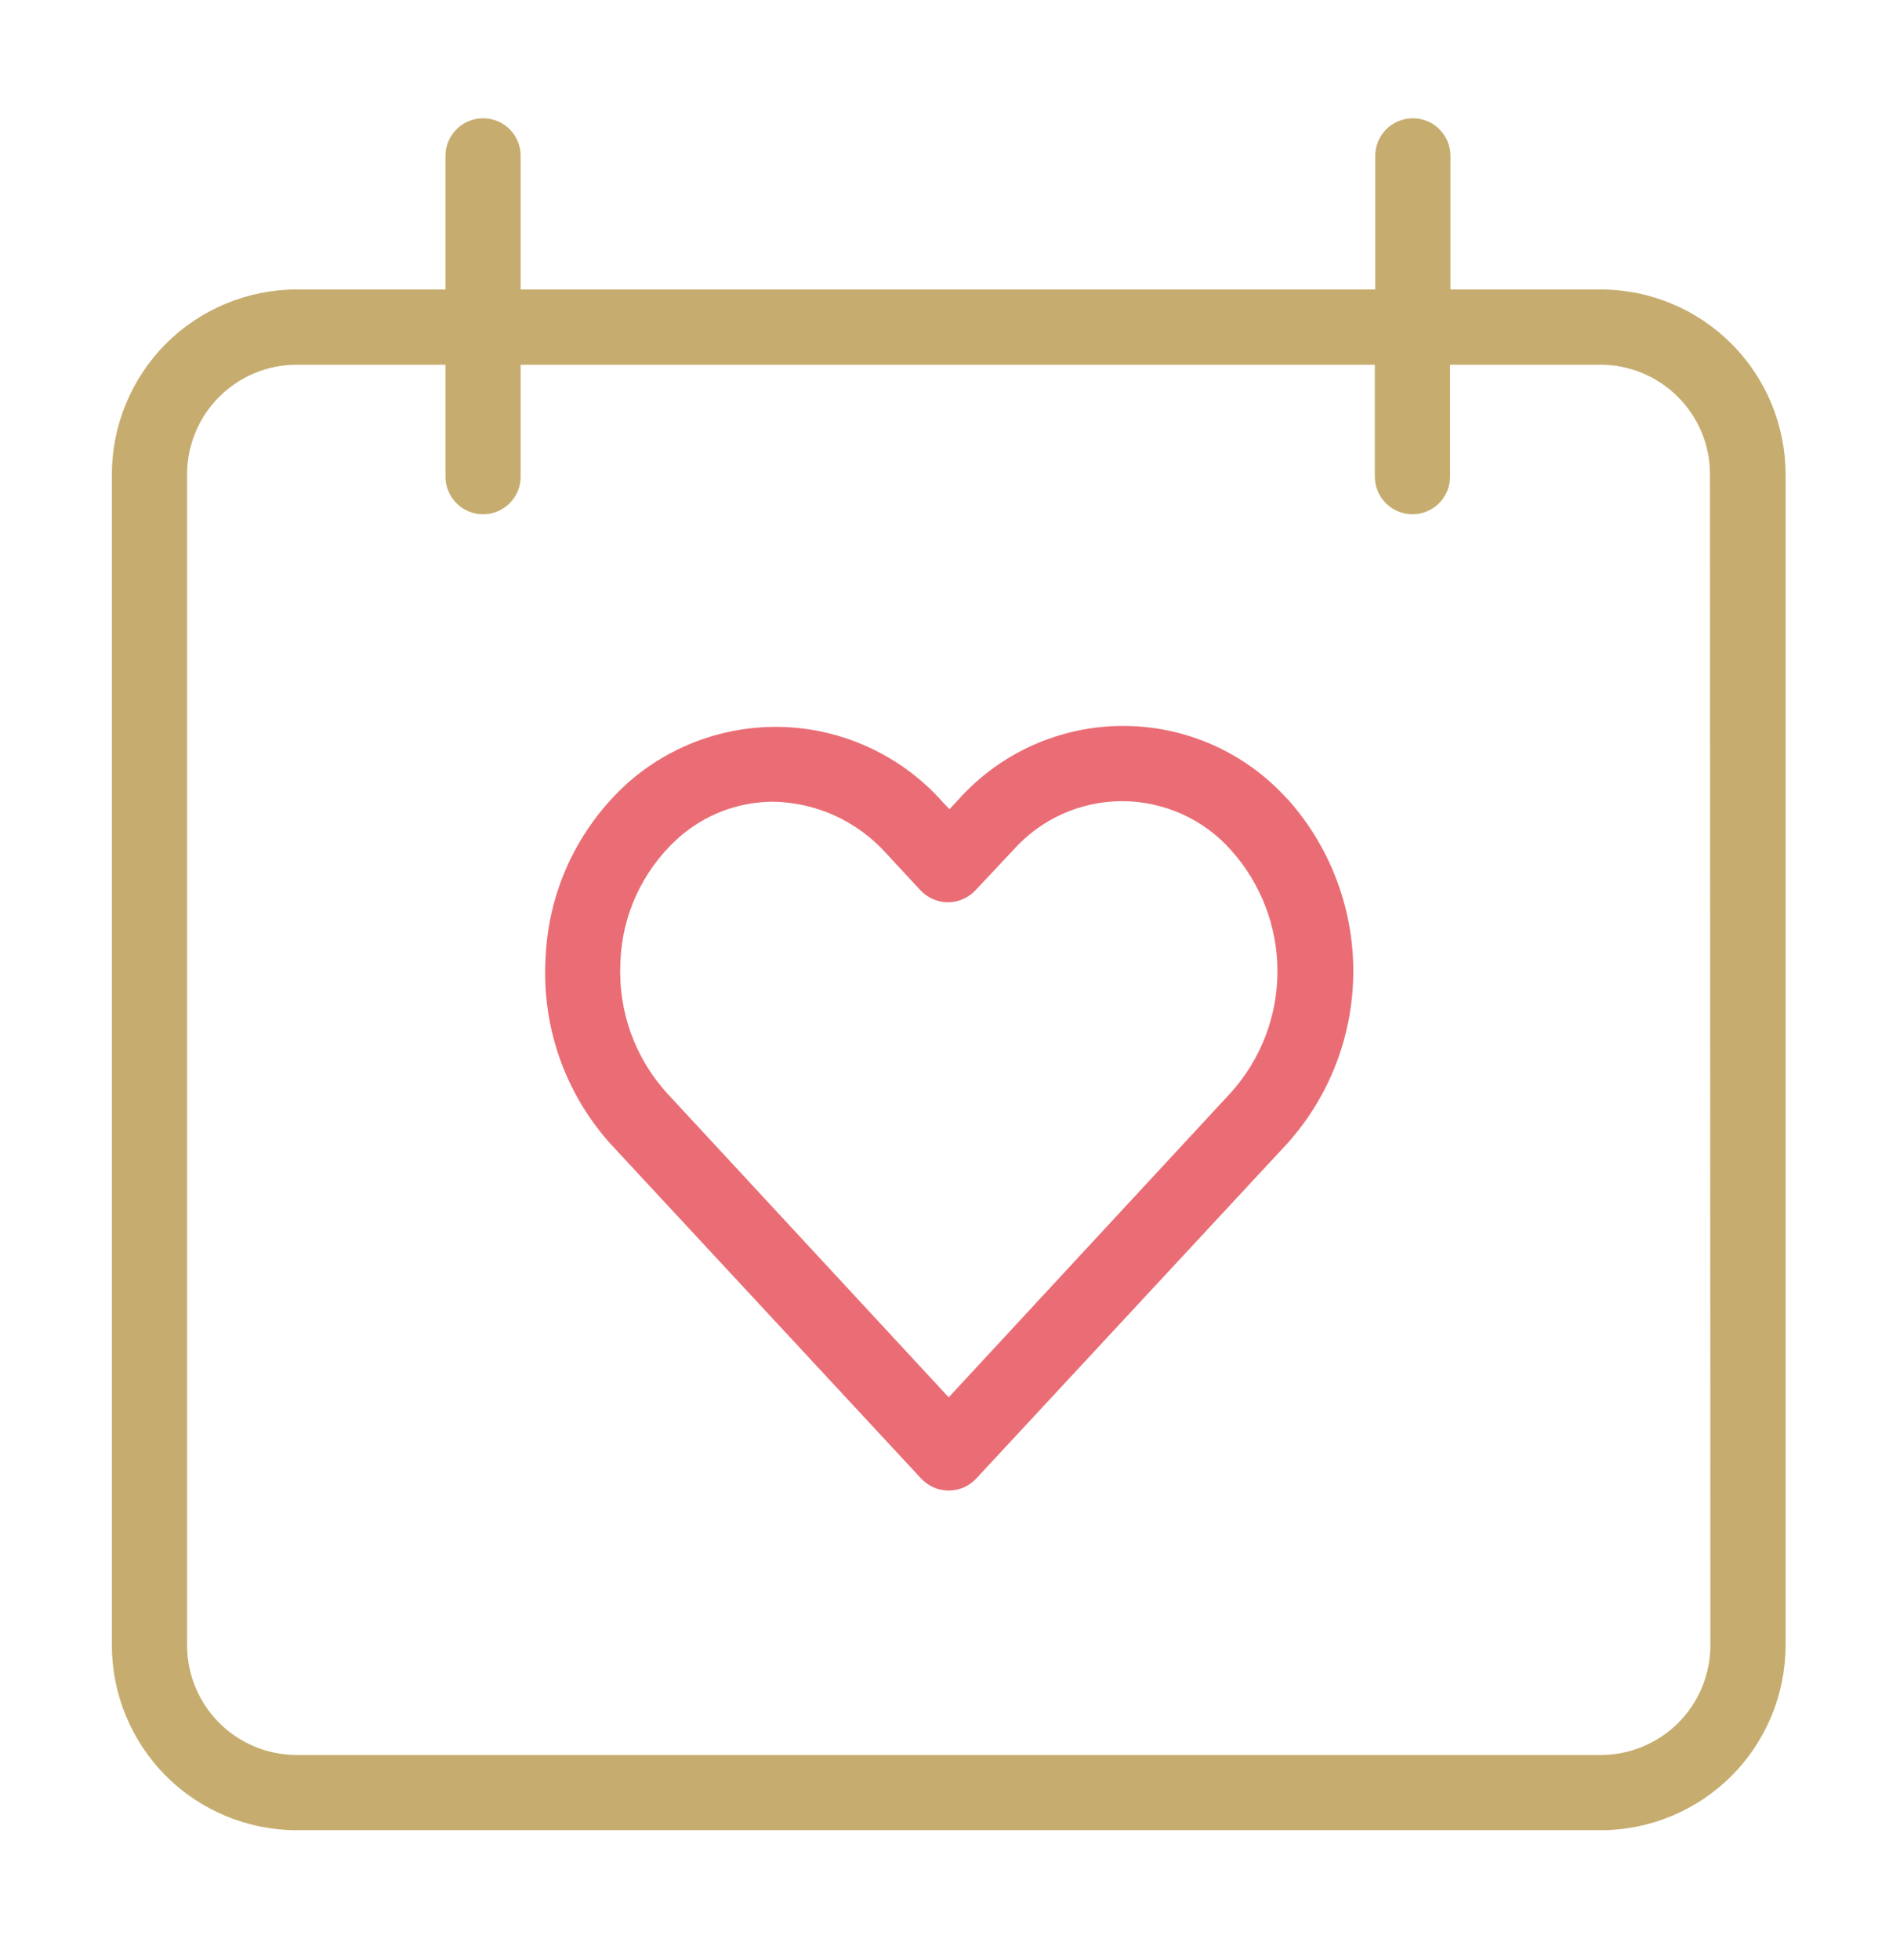 <svg width="27" height="28" viewBox="0 0 27 28" fill="none" xmlns="http://www.w3.org/2000/svg">
<path d="M18.399 11.415C18.102 11.086 17.741 10.824 17.337 10.644C16.933 10.465 16.495 10.372 16.053 10.372C15.611 10.372 15.174 10.465 14.77 10.644C14.366 10.824 14.004 11.086 13.708 11.415L13.571 11.562L13.477 11.463C13.199 11.148 12.861 10.892 12.483 10.708C12.106 10.524 11.695 10.416 11.276 10.391C10.857 10.366 10.437 10.425 10.04 10.562C9.643 10.7 9.277 10.915 8.964 11.194C8.611 11.515 8.326 11.903 8.125 12.335C7.925 12.768 7.813 13.236 7.797 13.713C7.746 14.676 8.078 15.62 8.722 16.339L13.165 21.124C13.215 21.178 13.277 21.222 13.345 21.252C13.412 21.282 13.486 21.297 13.56 21.297C13.634 21.297 13.708 21.282 13.776 21.252C13.844 21.222 13.905 21.178 13.955 21.124L18.399 16.339C19.007 15.663 19.343 14.785 19.343 13.876C19.343 12.966 19.007 12.088 18.399 11.412V11.415ZM17.592 15.613L13.56 19.965L9.528 15.613C9.071 15.107 8.834 14.44 8.867 13.759C8.877 13.425 8.954 13.098 9.092 12.794C9.231 12.491 9.428 12.219 9.673 11.993C10.051 11.647 10.543 11.455 11.055 11.455C11.36 11.461 11.661 11.529 11.938 11.656C12.216 11.784 12.464 11.967 12.668 12.194L13.154 12.718C13.205 12.773 13.266 12.816 13.334 12.846C13.402 12.876 13.475 12.892 13.549 12.892C13.624 12.892 13.697 12.876 13.765 12.846C13.833 12.816 13.894 12.773 13.945 12.718L14.482 12.146C14.678 11.926 14.917 11.75 15.186 11.63C15.454 11.51 15.745 11.447 16.038 11.447C16.333 11.447 16.623 11.51 16.892 11.63C17.16 11.75 17.399 11.926 17.595 12.146L17.993 11.77L17.592 12.143C18.021 12.619 18.259 13.237 18.259 13.878C18.259 14.519 18.021 15.137 17.592 15.613Z" fill="#EA6D75"/>
<path d="M22.882 4.136H20.732V2.227C20.732 2.085 20.675 1.948 20.574 1.847C20.474 1.746 20.337 1.69 20.194 1.69C20.052 1.69 19.915 1.746 19.814 1.847C19.713 1.948 19.657 2.085 19.657 2.227V4.136H7.442V2.227C7.442 2.085 7.386 1.948 7.285 1.847C7.184 1.746 7.047 1.69 6.905 1.69C6.762 1.69 6.625 1.746 6.525 1.847C6.424 1.948 6.367 2.085 6.367 2.227V4.136H4.238C3.539 4.137 2.868 4.416 2.373 4.91C1.879 5.405 1.6 6.076 1.599 6.775V23.511C1.6 24.21 1.879 24.881 2.373 25.376C2.868 25.87 3.539 26.149 4.238 26.15H22.882C23.582 26.149 24.252 25.87 24.747 25.376C25.242 24.881 25.52 24.21 25.522 23.511V6.775C25.52 6.076 25.242 5.405 24.747 4.91C24.252 4.416 23.582 4.137 22.882 4.136ZM24.447 23.511C24.446 23.925 24.281 24.323 23.988 24.616C23.694 24.909 23.297 25.075 22.882 25.075H4.238C3.824 25.075 3.426 24.909 3.133 24.616C2.84 24.323 2.675 23.925 2.674 23.511V6.775C2.675 6.361 2.84 5.963 3.133 5.67C3.426 5.377 3.824 5.212 4.238 5.211H6.367V6.81C6.367 6.953 6.424 7.09 6.525 7.19C6.625 7.291 6.762 7.348 6.905 7.348C7.047 7.348 7.184 7.291 7.285 7.19C7.386 7.09 7.442 6.953 7.442 6.81V5.211H19.651V6.81C19.651 6.953 19.708 7.09 19.809 7.19C19.91 7.291 20.046 7.348 20.189 7.348C20.331 7.348 20.468 7.291 20.569 7.19C20.67 7.09 20.726 6.953 20.726 6.81V5.211H22.877C23.291 5.212 23.689 5.377 23.982 5.67C24.276 5.963 24.441 6.361 24.441 6.775L24.447 23.511Z" fill="#C6AD6F"/>
</svg>
